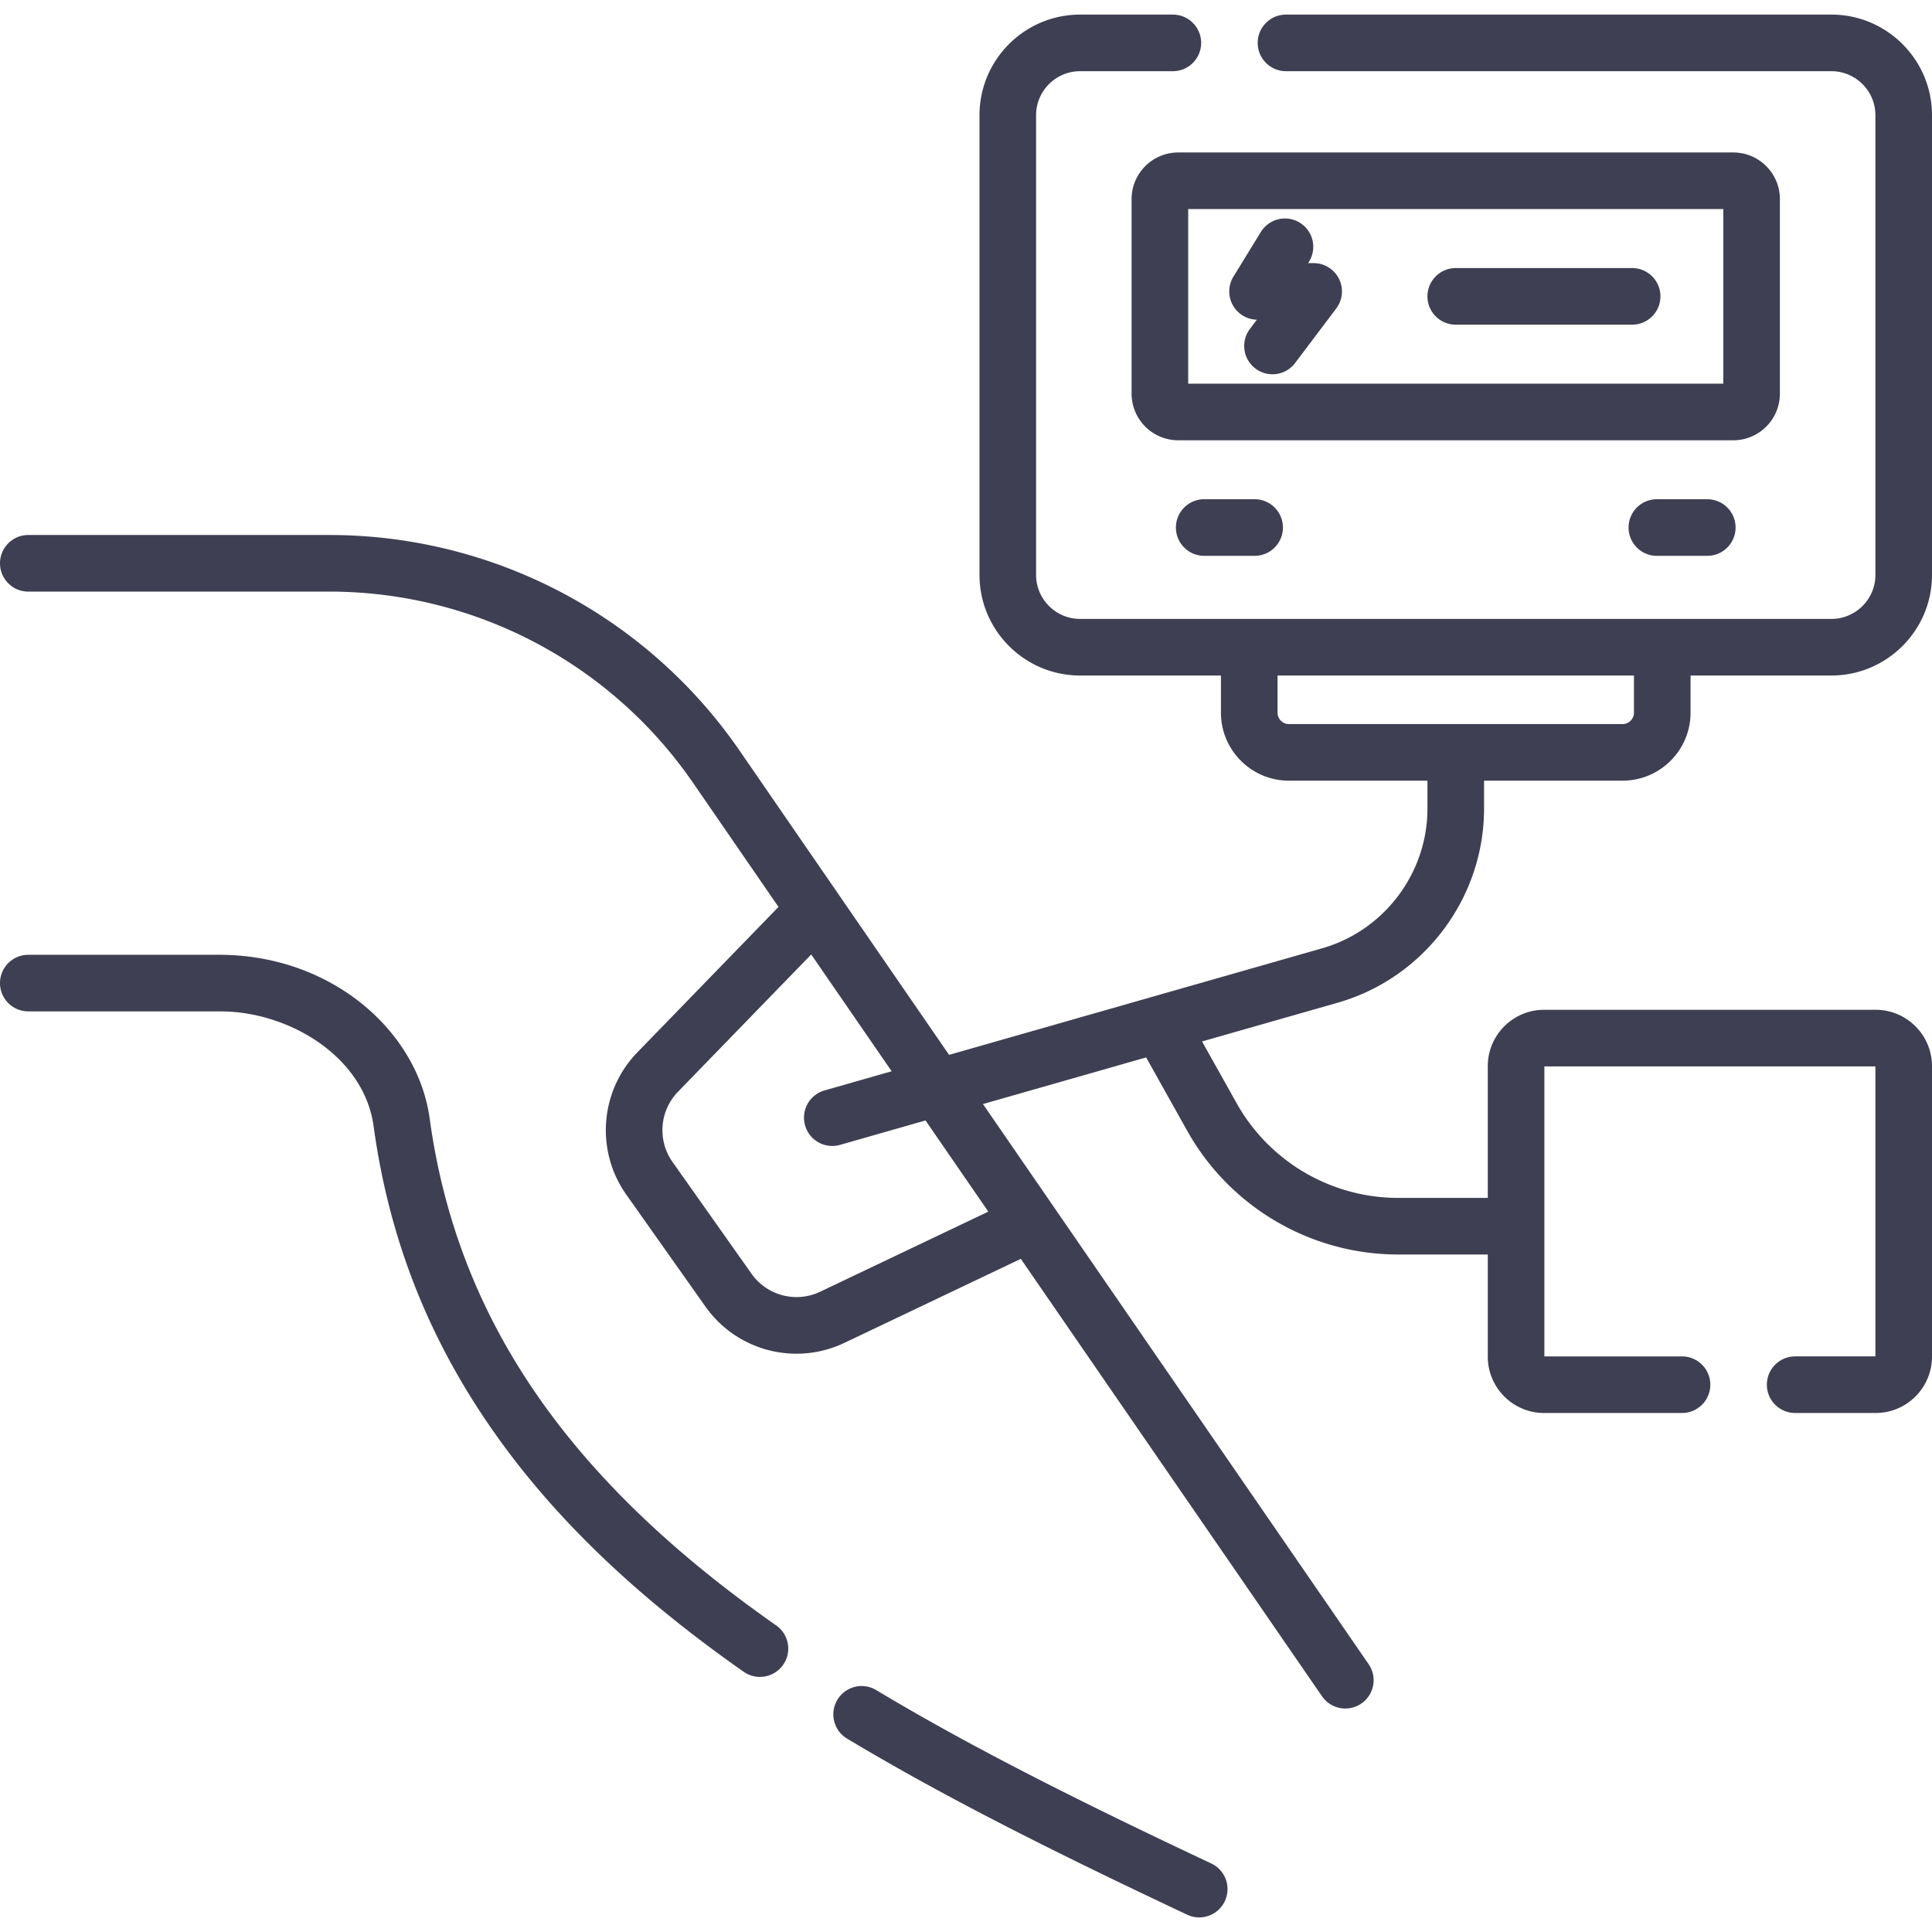 <?xml version="1.0" encoding="utf-8"?>
<svg xmlns="http://www.w3.org/2000/svg" xmlns:xlink="http://www.w3.org/1999/xlink" version="1.1" width="512" height="512" x="0" y="0" viewBox="0 0 512 512" style="enable-background:new 0 0 512 512">
  <g>
    <path d="M321.005 493.846c-29.641-13.974-60.913-29.214-88.8-45.956a7.5 7.5 0 0 0-7.721 12.861c28.453 17.082 60.131 32.521 90.124 46.663 3.77 1.778 8.227.136 9.982-3.586a7.5 7.5 0 0 0-3.585-9.982zM205.696 430.753c-55.382-38.788-84.562-81.479-91.832-134.349-3.207-23.329-26.189-43.376-55.785-43.376H7.5c-4.143 0-7.5 3.357-7.5 7.5s3.357 7.5 7.5 7.5c53.259.011 50.708-.026 52.417.031 17.24.58 36.573 12.105 39.088 30.388 4.224 30.717 15.161 57.944 33.439 83.239 15.825 21.901 36.972 41.97 64.646 61.354a7.5 7.5 0 0 0 8.606-12.287zM471.692 104.321V52.765c0-6.815-5.545-12.36-12.36-12.36H312.244c-6.815 0-12.36 5.545-12.36 12.36v51.556c0 6.815 5.545 12.36 12.36 12.36h147.088c6.815 0 12.36-5.545 12.36-12.36zm-15-2.64H314.884V55.405h141.809v46.276zM319.129 132.301c-4.143 0-7.5 3.357-7.5 7.5s3.357 7.5 7.5 7.5h13.361c4.143 0 7.5-3.357 7.5-7.5s-3.357-7.5-7.5-7.5zM452.446 132.301h-13.361c-4.143 0-7.5 3.357-7.5 7.5s3.357 7.5 7.5 7.5h13.361c4.143 0 7.5-3.357 7.5-7.5s-3.357-7.5-7.5-7.5z" fill="#3f3f53" opacity="1" data-original="#000000"/>
    <path d="m333.08 84.729-1.841 2.44a7.5 7.5 0 0 0 1.471 10.504 7.456 7.456 0 0 0 4.511 1.513 7.487 7.487 0 0 0 5.993-2.983l10.904-14.455a7.5 7.5 0 0 0-5.987-12.016h-1.462l.251-.408a7.5 7.5 0 0 0-2.468-10.315 7.498 7.498 0 0 0-10.315 2.468l-7.264 11.832a7.5 7.5 0 0 0 6.207 11.42zM385.788 86.042h46.745c4.143 0 7.5-3.357 7.5-7.5s-3.357-7.5-7.5-7.5h-46.745c-4.143 0-7.5 3.357-7.5 7.5s3.358 7.5 7.5 7.5z" fill="#3f3f53" opacity="1" data-original="#000000"/>
    <path d="M393.288 214.307v-7.422h36.71c9.934 0 18.016-8.082 18.016-18.016v-9.852h37.326c14.7 0 26.66-11.96 26.66-26.66V30.528c0-14.701-11.96-26.661-26.66-26.661H340.804c-4.143 0-7.5 3.357-7.5 7.5s3.357 7.5 7.5 7.5H485.34c6.43 0 11.66 5.231 11.66 11.661v121.83c0 6.43-5.23 11.66-11.66 11.66H286.236c-6.43 0-11.66-5.23-11.66-11.66V30.528c0-6.43 5.23-11.661 11.66-11.661h24.58c4.143 0 7.5-3.357 7.5-7.5s-3.357-7.5-7.5-7.5h-24.58c-14.7 0-26.66 11.96-26.66 26.661v121.83c0 14.7 11.96 26.66 26.66 26.66h37.325v9.852c0 9.934 8.082 18.016 18.017 18.016h36.71v7.422c0 17.092-11.478 32.308-27.912 37.001l-98.859 28.241-55.516-80.624a131.99 131.99 0 0 0-108.726-57.145H7.5c-4.143 0-7.5 3.357-7.5 7.5s3.357 7.5 7.5 7.5h79.775a116.992 116.992 0 0 1 96.371 50.65l22.662 32.912-37.398 38.539c-9.92 10.222-11.151 26.082-2.931 37.714l20.932 29.613a29.546 29.546 0 0 0 36.915 9.642l46.7-22.244 79.819 115.922a7.5 7.5 0 0 0 10.431 1.923 7.5 7.5 0 0 0 1.925-10.43L260.494 292.584l43.245-12.354 10.896 19.462c11.313 20.208 32.729 32.762 55.889 32.762h23.753v27.072c0 8.233 6.698 14.932 14.931 14.932h36.544c4.143 0 7.5-3.357 7.5-7.5s-3.357-7.5-7.5-7.5h-36.475v-76.853H497v76.853h-21.262c-4.143 0-7.5 3.357-7.5 7.5s3.357 7.5 7.5 7.5h21.33c8.233 0 14.932-6.698 14.932-14.932v-76.989c0-8.233-6.698-14.932-14.932-14.932h-87.861c-8.232 0-14.931 6.698-14.931 14.932v34.917h-23.753c-17.736 0-34.137-9.613-42.801-25.09l-9.164-16.368 35.937-10.266c22.841-6.523 38.793-27.669 38.793-51.423zm-54.726-25.437v-9.852h94.452v9.852a3.02 3.02 0 0 1-3.016 3.016h-88.42a3.02 3.02 0 0 1-3.016-3.016zM217.376 342.309a14.578 14.578 0 0 1-18.216-4.758l-20.931-29.613a14.617 14.617 0 0 1 1.445-18.609l35.309-36.386 13.807 20.052 7.507 10.902-17.795 5.083a7.5 7.5 0 0 0 4.121 14.423l22.651-6.471 16.638 24.164z" fill="#3f3f53" opacity="1" data-original="#000000"/>
  </g>
</svg>